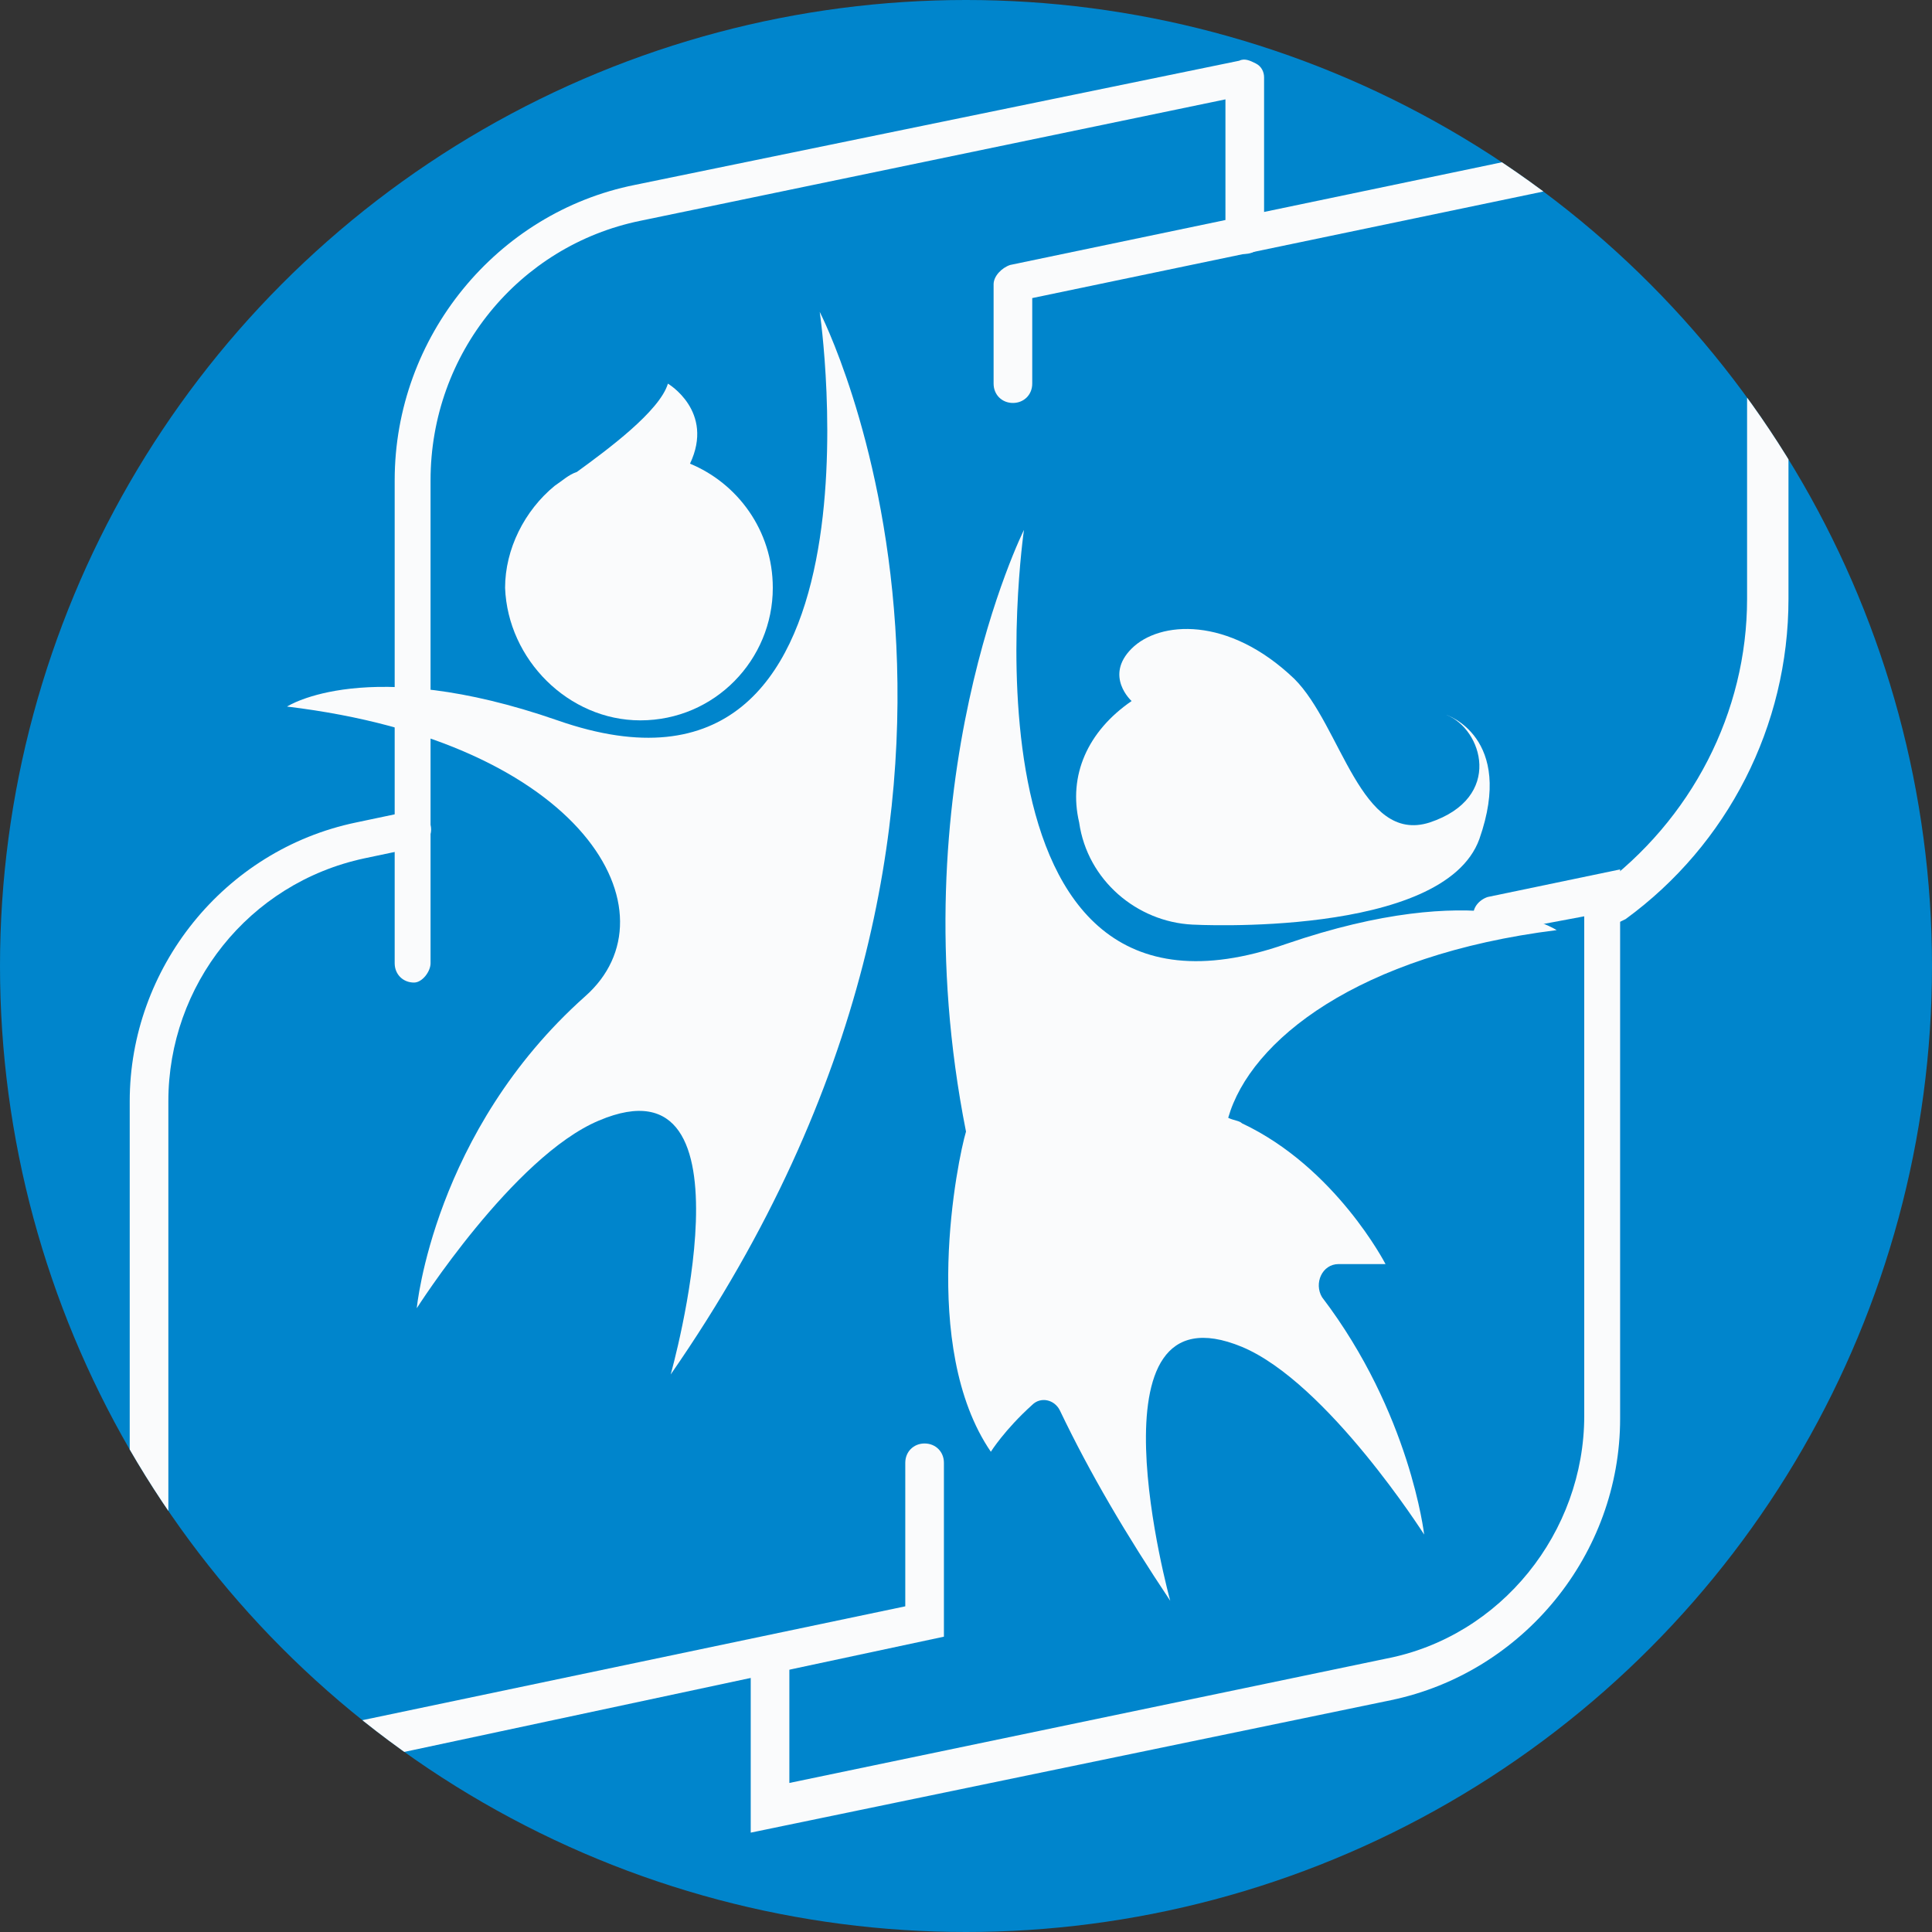 <?xml version="1.0" encoding="utf-8"?>
<!-- Generator: Adobe Illustrator 24.3.0, SVG Export Plug-In . SVG Version: 6.00 Build 0)  -->
<svg version="1.1" id="Layer_1" xmlns="http://www.w3.org/2000/svg" xmlns:xlink="http://www.w3.org/1999/xlink" x="0px" y="0px"
	 width="70px" height="70px" viewBox="0 0 70 70" style="enable-background:new 0 0 70 70;" xml:space="preserve">
<rect x="0" y="0" width="70" height="70" fill="#333333" stroke="none"/>
<style type="text/css">
	.st0{clip-path:url(#SVGID_2_);fill:#0085CC;}
	.st1{clip-path:url(#SVGID_4_);}
	.st2{fill:#FAFBFC;}
</style>
<g>
	<g>
		<g>
			<defs>
				<circle id="SVGID_1_" cx="35" cy="35" r="35"/>
			</defs>
			<clipPath id="SVGID_2_">
				<use xlink:href="#SVGID_1_"  style="overflow:visible;"/>
			</clipPath>
			<circle class="st0" cx="35" cy="35" r="35"/>
		</g>
	</g>
	<g>
		<g>
			<defs>
				<circle id="SVGID_3_" cx="35" cy="35" r="35"/>
			</defs>
			<clipPath id="SVGID_4_">
				<use xlink:href="#SVGID_3_"  style="overflow:visible;"/>
			</clipPath>
			<g class="st1">
				<g>
					<path class="st2" d="M15,35.6c-0.4,0-0.7-0.3-0.7-0.7V17.4c0-5.2,3.7-9.7,8.7-10.7l21.9-4.5c0.2-0.1,0.4,0,0.6,0.1
						c0.2,0.1,0.3,0.3,0.3,0.5v5.7c0,0.4-0.3,0.7-0.7,0.7s-0.7-0.3-0.7-0.7V3.6L23.2,8c-4.4,0.9-7.6,4.8-7.6,9.4v17.5
						C15.6,35.2,15.3,35.6,15,35.6z"/>
				</g>
				<g>
					<g>
						<path class="st2" d="M58.4,33.5c-0.2,0-0.5-0.1-0.6-0.3c-0.3-0.3-0.1-0.7,0.1-1c3.4-2.5,5.4-6.4,5.4-10.5V5.4l-25.9,5.4v3.1
							c0,0.4-0.3,0.7-0.7,0.7S36,14.3,36,13.9v-3.6c0-0.3,0.3-0.6,0.6-0.7l27.3-5.7c0.2-0.1,0.4,0,0.6,0.1c0.2,0.1,0.3,0.3,0.3,0.5
							v17.2c0,4.6-2.2,8.9-5.9,11.6C58.7,33.4,58.5,33.5,58.4,33.5z"/>
					</g>
				</g>
				<g>
					<path class="st2" d="M27.2,66.4V60c0-0.4,0.3-0.7,0.7-0.7c0.4,0,0.7,0.3,0.7,0.7v4.6l21.6-4.5c4.2-0.8,7.2-4.6,7.2-8.8V33.2
						l-3.2,0.6c-0.4,0.1-0.7-0.2-0.8-0.5c-0.1-0.4,0.2-0.7,0.5-0.8l4.8-1v19.9c0,4.9-3.5,9.2-8.3,10.2L27.2,66.4z"/>
				</g>
				<g>
					<path class="st2" d="M4.7,65.6V39.9c0-4.8,3.4-9.1,8.2-10.1l1.9-0.4c0.4-0.1,0.7,0.2,0.8,0.5c0.1,0.4-0.2,0.7-0.5,0.8l-1.9,0.4
						C9,32,6.1,35.7,6.1,39.9v23.9l26.7-5.6V53c0-0.4,0.3-0.7,0.7-0.7s0.7,0.3,0.7,0.7v6.3L4.7,65.6z"/>
				</g>
				<g>
					<path class="st2" d="M20.2,26.1c-6.9-2.4-9.8-0.5-9.8-0.5c10.8,1.3,14.2,7.5,10.8,10.5c-5.5,4.9-6.1,11.3-6.1,11.3
						s3.5-5.5,6.6-6.8c5.9-2.5,2.6,9.2,2.6,9.2c14.5-20.9,5.4-38.5,5.4-38.5S32.5,30.4,20.2,26.1z"/>
					<path class="st2" d="M23.2,26.1c2.7,0,4.8-2.2,4.8-4.8c0-2.1-1.3-3.8-3-4.5l0,0c0.9-1.9-0.8-2.9-0.8-2.9
						c-0.3,1-2.2,2.4-3.3,3.2c-0.3,0.1-0.5,0.3-0.8,0.5l0,0l0,0c-1.1,0.9-1.8,2.3-1.8,3.7C18.4,23.9,20.6,26.1,23.2,26.1z"/>
				</g>
				<g>
					<path class="st2" d="M39.1,29.8c0.3,2.1,2.1,3.6,4.1,3.7l0,0c0,0,9.1,0.5,10.4-3.1c1.3-3.7-1.2-4.5-1.2-4.5
						c1.3,0.5,2.1,3-0.6,3.9c-2.5,0.8-3.2-3.5-4.9-5.2c-2.4-2.3-4.9-2.1-5.9-1.1s0,1.9,0,1.9l0,0C39.4,26.5,38.7,28.1,39.1,29.8z"/>
					<path class="st2" d="M48.5,45.8c0.6,0,1.1,0,1.7,0c0,0-1.8-3.5-5.2-5.1c-0.1-0.1-0.3-0.1-0.5-0.2c0.8-2.8,4.7-5.9,11.9-6.8
						c0,0-2.8-1.9-9.8,0.5c-12.3,4.3-9.5-15-9.5-15S32.5,28.4,35,41c-0.3,1-1.7,7.8,0.9,11.6c0,0,0.5-0.8,1.5-1.7
						c0.3-0.3,0.8-0.2,1,0.2c1.1,2.3,2.4,4.5,4,6.9c0,0-3.2-11.6,2.6-9.2c3.1,1.3,6.6,6.8,6.6,6.8s-0.5-4.4-3.7-8.6
						C47.6,46.5,47.9,45.8,48.5,45.8z"/>
				</g>
			</g>
		</g>
	</g>
</g>
</svg>
